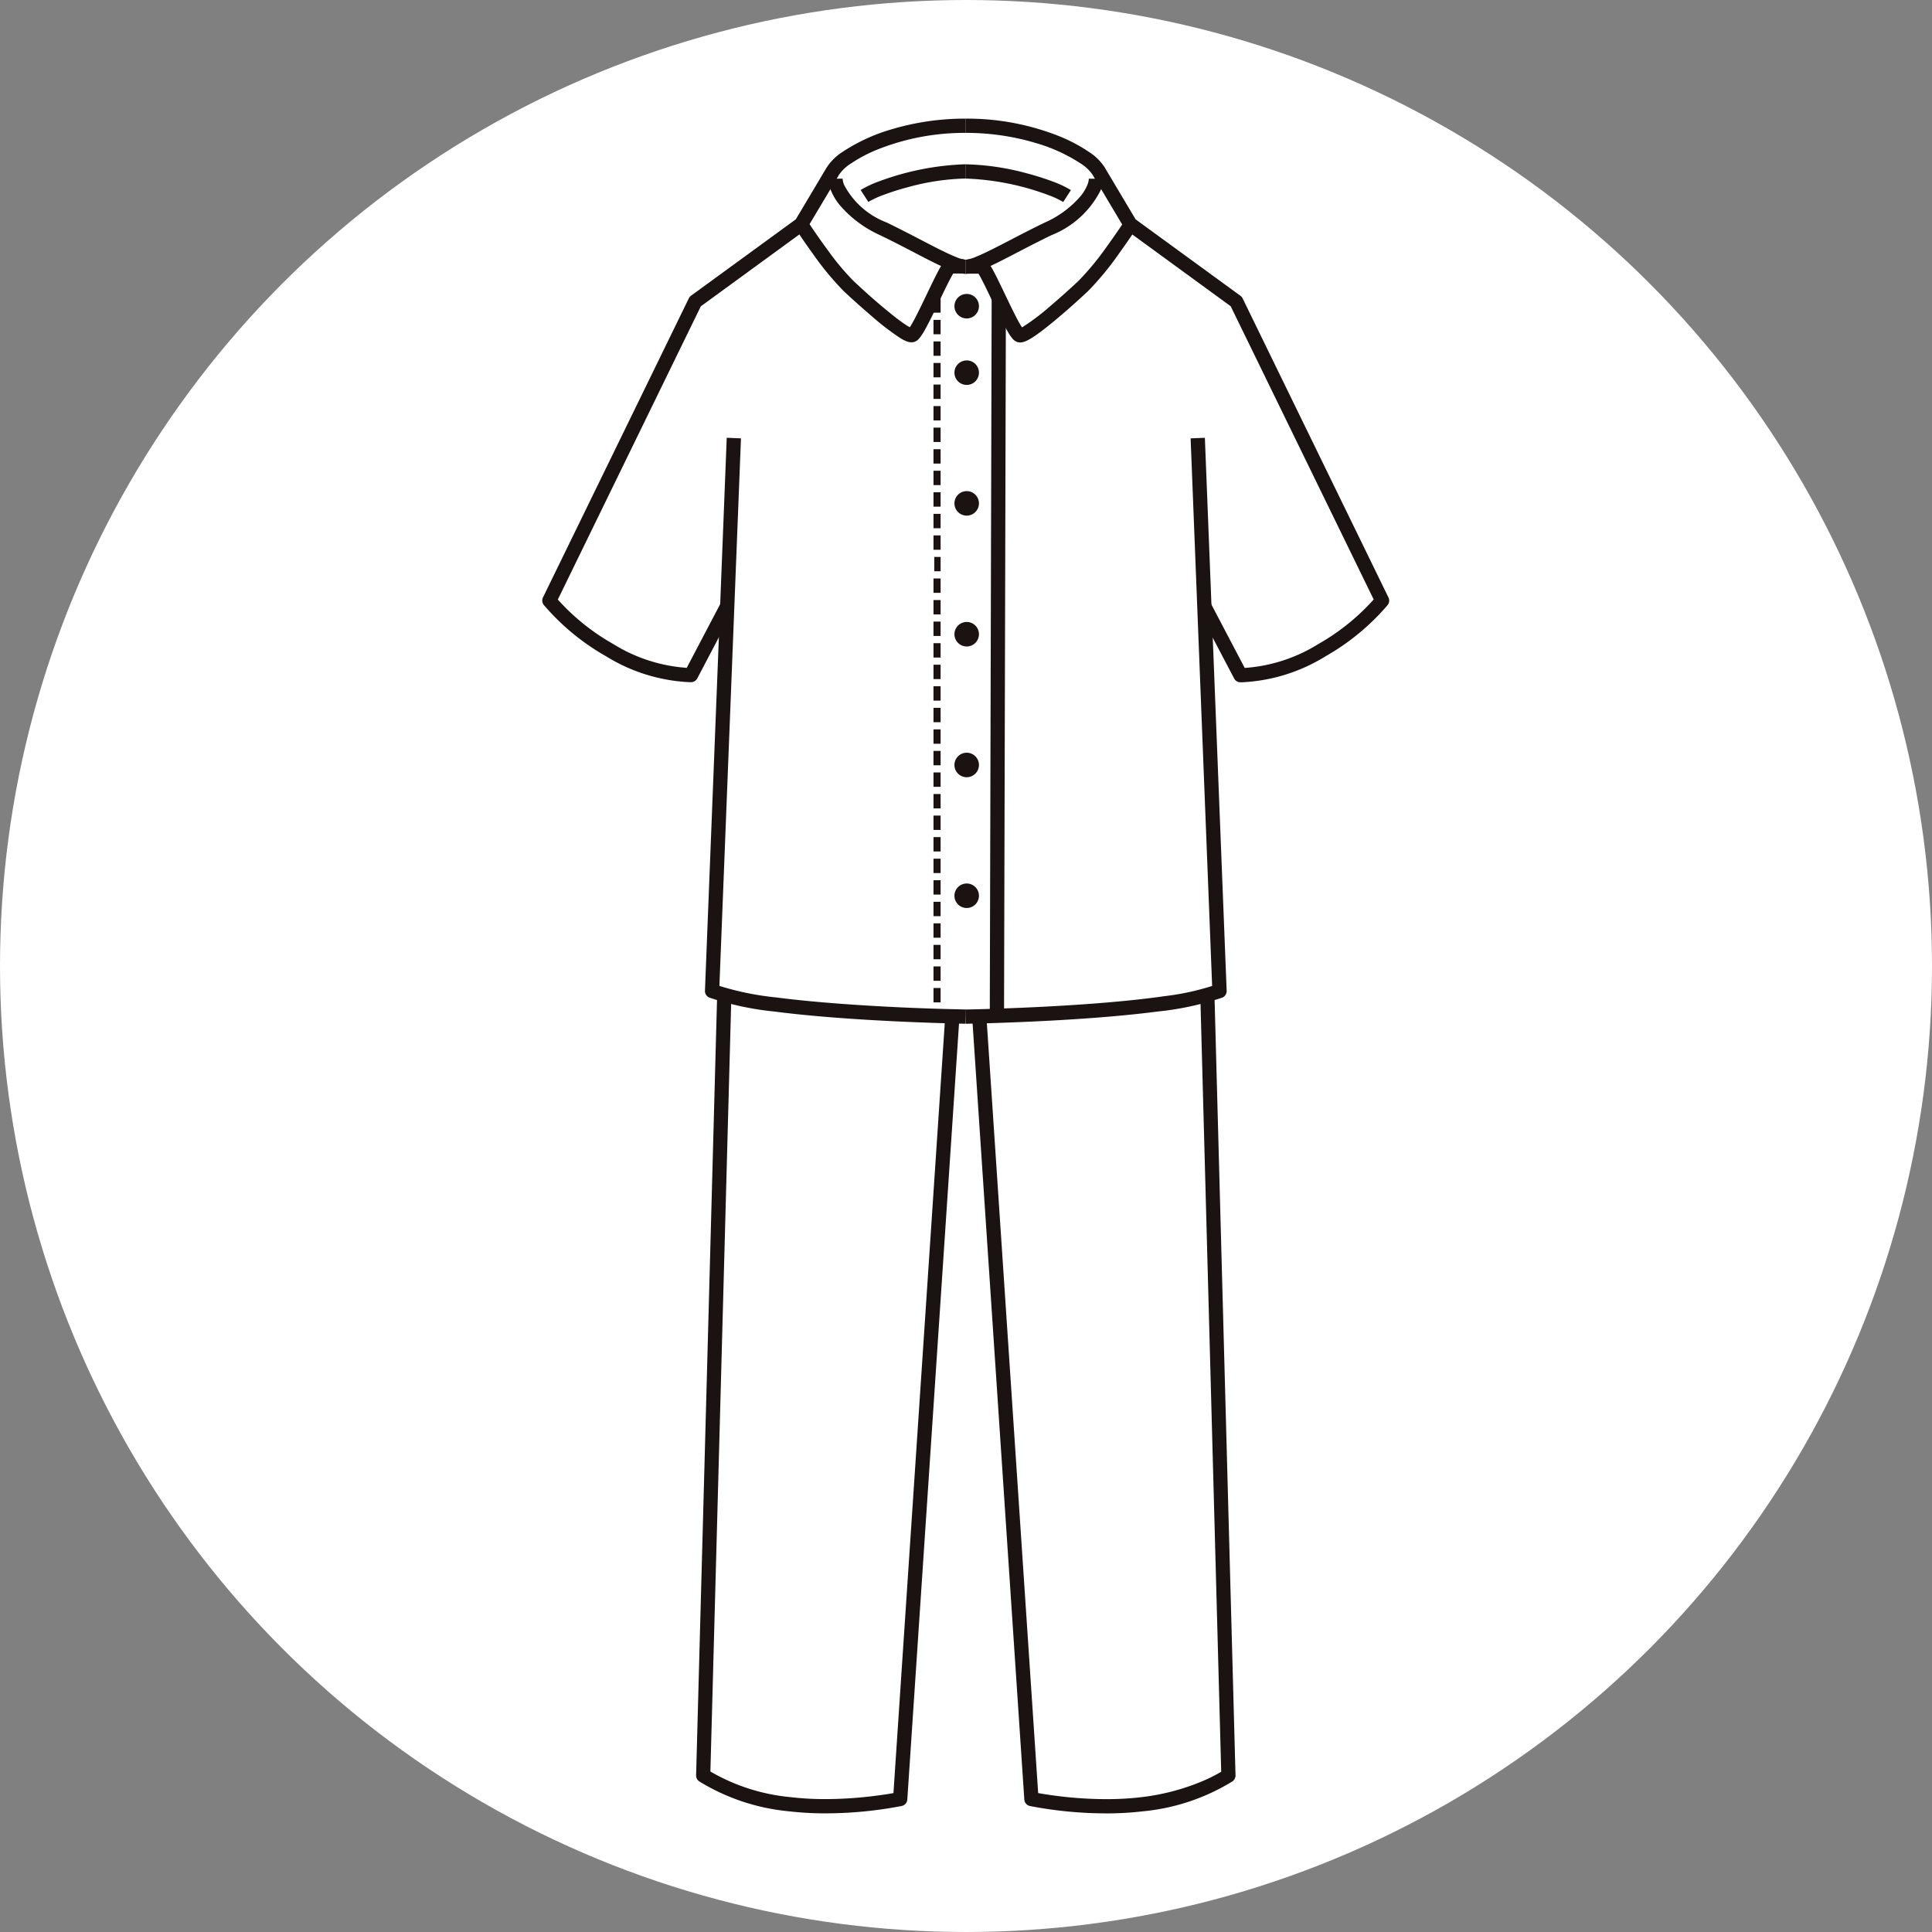 <svg xmlns="http://www.w3.org/2000/svg" xmlns:xlink="http://www.w3.org/1999/xlink" width="114" height="114" viewBox="0 0 114 114">
  <rect x="0" y="0" width="114" height="114" fill="#808080" stroke="none"/>
  <defs>
    <clipPath id="clip-path">
      <rect id="長方形_547" data-name="長方形 547" width="49.977" height="100" fill="none"/>
    </clipPath>
  </defs>
  <g id="グループ_496" data-name="グループ 496" transform="translate(-457 -1801)">
    <circle id="楕円形_97" data-name="楕円形 97" cx="57" cy="57" r="57" transform="translate(457 1801)" fill="#fff"/>
    <g id="グループ_456" data-name="グループ 456" transform="translate(489 1808)">
      <g id="グループ_399" data-name="グループ 399" clip-path="url(#clip-path)">
        <path id="パス_473" data-name="パス 473" d="M0,0A14.714,14.714,0,0,1,5.49,1.028a9.292,9.292,0,0,1,1.755.922,3.1,3.1,0,0,1,.967.949l-.369.2L8.2,2.886l1.821,3.059,6.184,4.508a.418.418,0,0,1,.13.155l8.605,17.648a.42.42,0,0,1-.051.449,13.733,13.733,0,0,1-3.669,3.024,10.242,10.242,0,0,1-4.935,1.53h-.082a.419.419,0,0,1-.369-.225l-2.135-4.065.745-.391,2.135,4.065-.372.2,0-.42h.075A9.437,9.437,0,0,0,20.805,31a12.924,12.924,0,0,0,3.436-2.825l.327.264-.378.184L15.631,11.071l-6.17-4.5a.426.426,0,0,1-.114-.125L7.482,3.316,7.474,3.3a2.407,2.407,0,0,0-.707-.66A9.771,9.771,0,0,0,4.1,1.43,14.3,14.3,0,0,0,0,.841Z" transform="translate(24.988)" fill="#1a1311"/>
        <path id="パス_474" data-name="パス 474" d="M88.345,16.835a1.886,1.886,0,0,1-.148.683,5.526,5.526,0,0,1-2.92,2.658c-1.142.555-2.169,1.112-3.013,1.536-.422.212-.8.392-1.129.522a2.576,2.576,0,0,1-.9.222v-.841a1.93,1.93,0,0,0,.586-.163c.433-.171,1.024-.469,1.718-.828s1.495-.781,2.366-1.2a5.962,5.962,0,0,0,2.132-1.585,2.572,2.572,0,0,0,.373-.627,1.078,1.078,0,0,0,.089-.372Z" transform="translate(-55.252 -13.293)" fill="#1a1311"/>
        <path id="パス_475" data-name="パス 475" d="M81.221,29.744s-.416.633-.965,1.39a17.051,17.051,0,0,1-1.8,2.174c-.516.484-1.324,1.213-2.073,1.828-.375.308-.735.587-1.044.8a4.027,4.027,0,0,1-.432.261,1.525,1.525,0,0,1-.2.087.775.775,0,0,1-.245.044.554.554,0,0,1-.172-.027h0a.628.628,0,0,1-.263-.18,2.424,2.424,0,0,1-.279-.4c-.324-.546-.749-1.459-1.128-2.245-.188-.392-.364-.75-.5-1a3.163,3.163,0,0,0-.162-.272l-.02-.026,0,0,.055-.048-.05.052,0,0,.055-.048-.05.052.19-.2-.138.235-.052-.038.19-.2-.138.235.191-.324v.375a.373.373,0,0,1-.191-.051l.191-.324v.375h-.79v-.841h.79a.462.462,0,0,1,.268.086.748.748,0,0,1,.174.178,3.5,3.5,0,0,1,.235.385c.29.534.693,1.411,1.065,2.172.185.379.363.728.506.976a3.006,3.006,0,0,0,.178.281l.039.047-.165.171.074-.221a.23.23,0,0,1,.092.05l-.165.171.074-.221h0l-.088.27v-.284a.29.29,0,0,1,.088.015l-.088.27V35.64l-.031-.154.031,0v.157l-.031-.154h0a1.014,1.014,0,0,0,.193-.093,13.377,13.377,0,0,0,1.594-1.211c.619-.524,1.245-1.092,1.666-1.487a16.388,16.388,0,0,0,1.692-2.055c.268-.37.505-.711.674-.958.085-.124.152-.224.2-.294l.071-.107Z" transform="translate(-46.265 -23.121)" fill="#1a1311"/>
        <path id="パス_476" data-name="パス 476" d="M125.866,46.384v.42h-.42v-.421" transform="translate(-102.284 -36.624)" fill="#1a1311"/>
        <path id="パス_477" data-name="パス 477" d="M125.875,91.089l0,.848h-.42l0-.848Zm0-1.272,0,.848h-.42l0-.848Zm0-1.271,0,.848h-.42v-.848Zm0-1.272,0,.848h-.42l0-.848Zm0-1.271,0,.848h-.42l0-.848Zm0-1.272,0,.848h-.42V84.73Zm0-1.272,0,.848h-.42l0-.848Zm0-1.272,0,.848h-.42l0-.848Zm0-1.272v.848h-.42v-.848Zm0-1.271,0,.848h-.42l0-.848Zm0-1.272,0,.848h-.42v-.848Zm0-1.272v.848h-.421l0-.848Zm0-1.271,0,.848h-.42l0-.848Zm0-1.272,0,.848h-.42l0-.848Zm0-1.272v.848h-.421l0-.848Zm0-1.272,0,.848h-.42l0-.848Zm0-1.271,0,.848h-.42v-.848Zm0-1.272v.848h-.421l0-.848Zm0-1.272,0,.848h-.42l0-.848Zm0-1.272,0,.848h-.42v-.848Zm0-1.271V66.5H125.5l0-.848Zm0-1.272,0,.848h-.42l0-.848Zm0-1.272,0,.848h-.42v-.848Zm0-1.271,0,.848h-.42l0-.848Zm0-1.272,0,.848h-.42l0-.848Zm0-1.272,0,.848h-.421l0-.848Zm0-1.272,0,.848h-.42l0-.848Zm0-1.271,0,.848h-.42l0-.848Zm0-1.272v.848h-.421l0-.848Zm0-1.272,0,.848h-.42l0-.848Zm0-1.272,0,.848h-.42v-.848Zm0-1.271v.848h-.421l0-.848Zm0-1.272,0,.848h-.42l0-.848Z" transform="translate(-102.373 -39.792)" fill="#1a1311"/>
        <path id="パス_478" data-name="パス 478" d="M126.259,249.839v.42h-.42v-.421" transform="translate(-102.759 -197.271)" fill="#1a1311"/>
        <path id="パス_479" data-name="パス 479" d="M108.471,50.575l-.111,42.347-.841,0,.111-42.346" transform="translate(-81.116 -39.932)" fill="#1a1311"/>
        <path id="パス_480" data-name="パス 480" d="M115.071,49.886a.723.723,0,1,0,.724-.724.724.724,0,0,0-.724.724" transform="translate(-90.753 -38.818)" fill="#1a1311"/>
        <path id="パス_481" data-name="パス 481" d="M115.071,68.533a.723.723,0,1,0,.724-.724.724.724,0,0,0-.724.724" transform="translate(-90.753 -53.542)" fill="#1a1311"/>
        <path id="パス_482" data-name="パス 482" d="M115.071,105.2a.723.723,0,1,0,.724-.724.724.724,0,0,0-.724.724" transform="translate(-90.753 -82.497)" fill="#1a1311"/>
        <path id="パス_483" data-name="パス 483" d="M115.071,141.877a.723.723,0,1,0,.724-.723.724.724,0,0,0-.724.723" transform="translate(-90.753 -111.454)" fill="#1a1311"/>
        <path id="パス_484" data-name="パス 484" d="M115.071,178.549a.723.723,0,1,0,.724-.724.724.724,0,0,0-.724.724" transform="translate(-90.753 -140.41)" fill="#1a1311"/>
        <path id="パス_485" data-name="パス 485" d="M115.071,215.222a.723.723,0,1,0,.724-.724.723.723,0,0,0-.724.724" transform="translate(-90.753 -169.366)" fill="#1a1311"/>
        <path id="パス_486" data-name="パス 486" d="M95.025,15.034a5.278,5.278,0,0,0-.9-.416,15.367,15.367,0,0,0-4.852-.966v-.841a14.813,14.813,0,0,1,3.617.535,15.847,15.847,0,0,1,1.533.486,5.977,5.977,0,0,1,1.055.5Z" transform="translate(-64.288 -10.115)" fill="#1a1311"/>
        <path id="パス_487" data-name="パス 487" d="M59.722,89.506l1.285,32.627a.42.42,0,0,1-.263.407,17.512,17.512,0,0,1-3.833.822c-4.714.616-11.281.719-11.289.72l-.013-.841.5-.011c1.136-.027,4.025-.112,6.983-.335,1.479-.112,2.975-.257,4.274-.446a14.788,14.788,0,0,0,3.06-.69l.157.39-.42.016L58.881,89.539Z" transform="translate(-20.627 -70.673)" fill="#1a1311"/>
        <path id="パス_488" data-name="パス 488" d="M57.436,245.728l1.242,46.052a.42.42,0,0,1-.177.355,12.287,12.287,0,0,1-5.3,1.77,18.251,18.251,0,0,1-2.154.121,23.876,23.876,0,0,1-4.5-.435.42.42,0,0,1-.331-.383l-3.09-46.364.839-.056,3.09,46.364-.42.028.088-.411.083.017a23.457,23.457,0,0,0,4.243.4,17.449,17.449,0,0,0,2.054-.115,13.219,13.219,0,0,0,3.663-.963,9.44,9.44,0,0,0,.949-.47c.106-.061.185-.11.236-.142l.056-.037.012-.008,0,0,.071.1-.072-.1h0l.071.1-.072-.1.243.343-.42.011L56.6,245.751Z" transform="translate(-17.775 -194.025)" fill="#1a1311"/>
        <path id="パス_489" data-name="パス 489" d="M143.751.841a13.878,13.878,0,0,0-5.173.966,8.44,8.44,0,0,0-1.594.835,2.406,2.406,0,0,0-.707.66l-.008.014L134.4,6.449a.428.428,0,0,1-.114.125l-6.17,4.5-8.56,17.554-.378-.184.327-.264A12.929,12.929,0,0,0,122.946,31a9.435,9.435,0,0,0,4.514,1.417h.075l0,.42-.372-.2,2.135-4.065.745.391-2.135,4.065a.42.42,0,0,1-.369.225h-.082a10.24,10.24,0,0,1-4.934-1.529,13.731,13.731,0,0,1-3.669-3.024.419.419,0,0,1-.051-.449l8.605-17.648a.419.419,0,0,1,.13-.155l6.184-4.508,1.821-3.059.361.215-.369-.2a3.1,3.1,0,0,1,.967-.949,10.581,10.581,0,0,1,2.9-1.326A15.137,15.137,0,0,1,143.751,0Z" transform="translate(-118.763)" fill="#1a1311"/>
        <path id="パス_490" data-name="パス 490" d="M119.6,16.835a1.085,1.085,0,0,0,.089.372,4.73,4.73,0,0,0,2.505,2.212c1.162.564,2.2,1.126,3.024,1.541.412.207.772.378,1.06.492a1.929,1.929,0,0,0,.587.163v.841a2.584,2.584,0,0,1-.9-.222c-.494-.2-1.1-.5-1.795-.863s-1.491-.779-2.347-1.195a6.781,6.781,0,0,1-2.426-1.822,3.409,3.409,0,0,1-.493-.836,1.894,1.894,0,0,1-.148-.683Z" transform="translate(-101.88 -13.293)" fill="#1a1311"/>
        <path id="パス_491" data-name="パス 491" d="M120.112,29.283l.071.107c.162.243.585.867,1.079,1.534a14.67,14.67,0,0,0,1.485,1.772c.5.473,1.3,1.2,2.031,1.792.363.3.709.566.982.751a3.241,3.241,0,0,0,.339.206.733.733,0,0,0,.091.04l.009,0h0l-.031.143v-.146l.031,0-.031.143v.14l-.089-.271a.28.28,0,0,1,.089-.015v.286l-.089-.271h0l.089.266-.173-.223a.276.276,0,0,1,.084-.043l.089.266-.173-.223.067.087-.075-.08.008-.006.067.087-.075-.08.013-.015a2.234,2.234,0,0,0,.189-.287c.288-.494.712-1.4,1.084-2.172.187-.388.362-.744.509-1.015a3.664,3.664,0,0,1,.208-.346.985.985,0,0,1,.12-.143.561.561,0,0,1,.106-.081.46.46,0,0,1,.236-.065h.79v.841h-.79V31.9l.211.3a.363.363,0,0,1-.211.064V31.9l.211.3-.12-.173.155.143-.036.03-.12-.173.155.143-.012.015a2.7,2.7,0,0,0-.171.285c-.265.486-.672,1.369-1.049,2.14-.189.387-.372.747-.533,1.028a3.744,3.744,0,0,1-.234.366,1.24,1.24,0,0,1-.128.147.6.6,0,0,1-.227.143h0a.55.55,0,0,1-.173.027.771.771,0,0,1-.245-.044,2.027,2.027,0,0,1-.385-.187,14.828,14.828,0,0,1-1.7-1.3c-.622-.529-1.242-1.091-1.665-1.488a17,17,0,0,1-1.8-2.174c-.549-.757-.963-1.387-.965-1.39Z" transform="translate(-104.388 -23.122)" fill="#1a1311"/>
        <path id="パス_492" data-name="パス 492" d="M118.764,14.328a6,6,0,0,1,1.055-.5,16.149,16.149,0,0,1,5.149-1.02v.841a14.01,14.01,0,0,0-3.4.507,15.1,15.1,0,0,0-1.45.459,5.287,5.287,0,0,0-.9.416Z" transform="translate(-99.98 -10.116)" fill="#1a1311"/>
        <path id="パス_493" data-name="パス 493" d="M120.857,89.539l-1.285,32.627-.42-.017.157-.39a16.883,16.883,0,0,0,3.628.769c2.316.3,5.119.482,7.338.585,1.11.051,2.075.083,2.761.1s1.093.026,1.094.026l-.013.841s-2.927-.047-6.269-.26c-1.671-.107-3.447-.255-5.02-.46a17.508,17.508,0,0,1-3.833-.822.42.42,0,0,1-.263-.407l1.285-32.627Z" transform="translate(-109.135 -70.673)" fill="#1a1311"/>
        <path id="パス_494" data-name="パス 494" d="M122.545,245.75,121.3,291.8l-.42-.011.243-.343-.071.1.07-.1h0l-.071.1.07-.1a11.547,11.547,0,0,0,4.918,1.622,17.436,17.436,0,0,0,2.054.115,23.594,23.594,0,0,0,3.062-.209c.393-.052.711-.1.93-.143l.251-.047.083-.017.088.411-.42-.028,3.09-46.364.839.056-3.09,46.364a.42.42,0,0,1-.331.383,23.885,23.885,0,0,1-4.5.435,18.29,18.29,0,0,1-2.154-.121,12.284,12.284,0,0,1-5.3-1.77.42.42,0,0,1-.177-.354l1.242-46.052Z" transform="translate(-111.389 -194.025)" fill="#1a1311"/>
      </g>
    </g>
  </g>
</svg>
